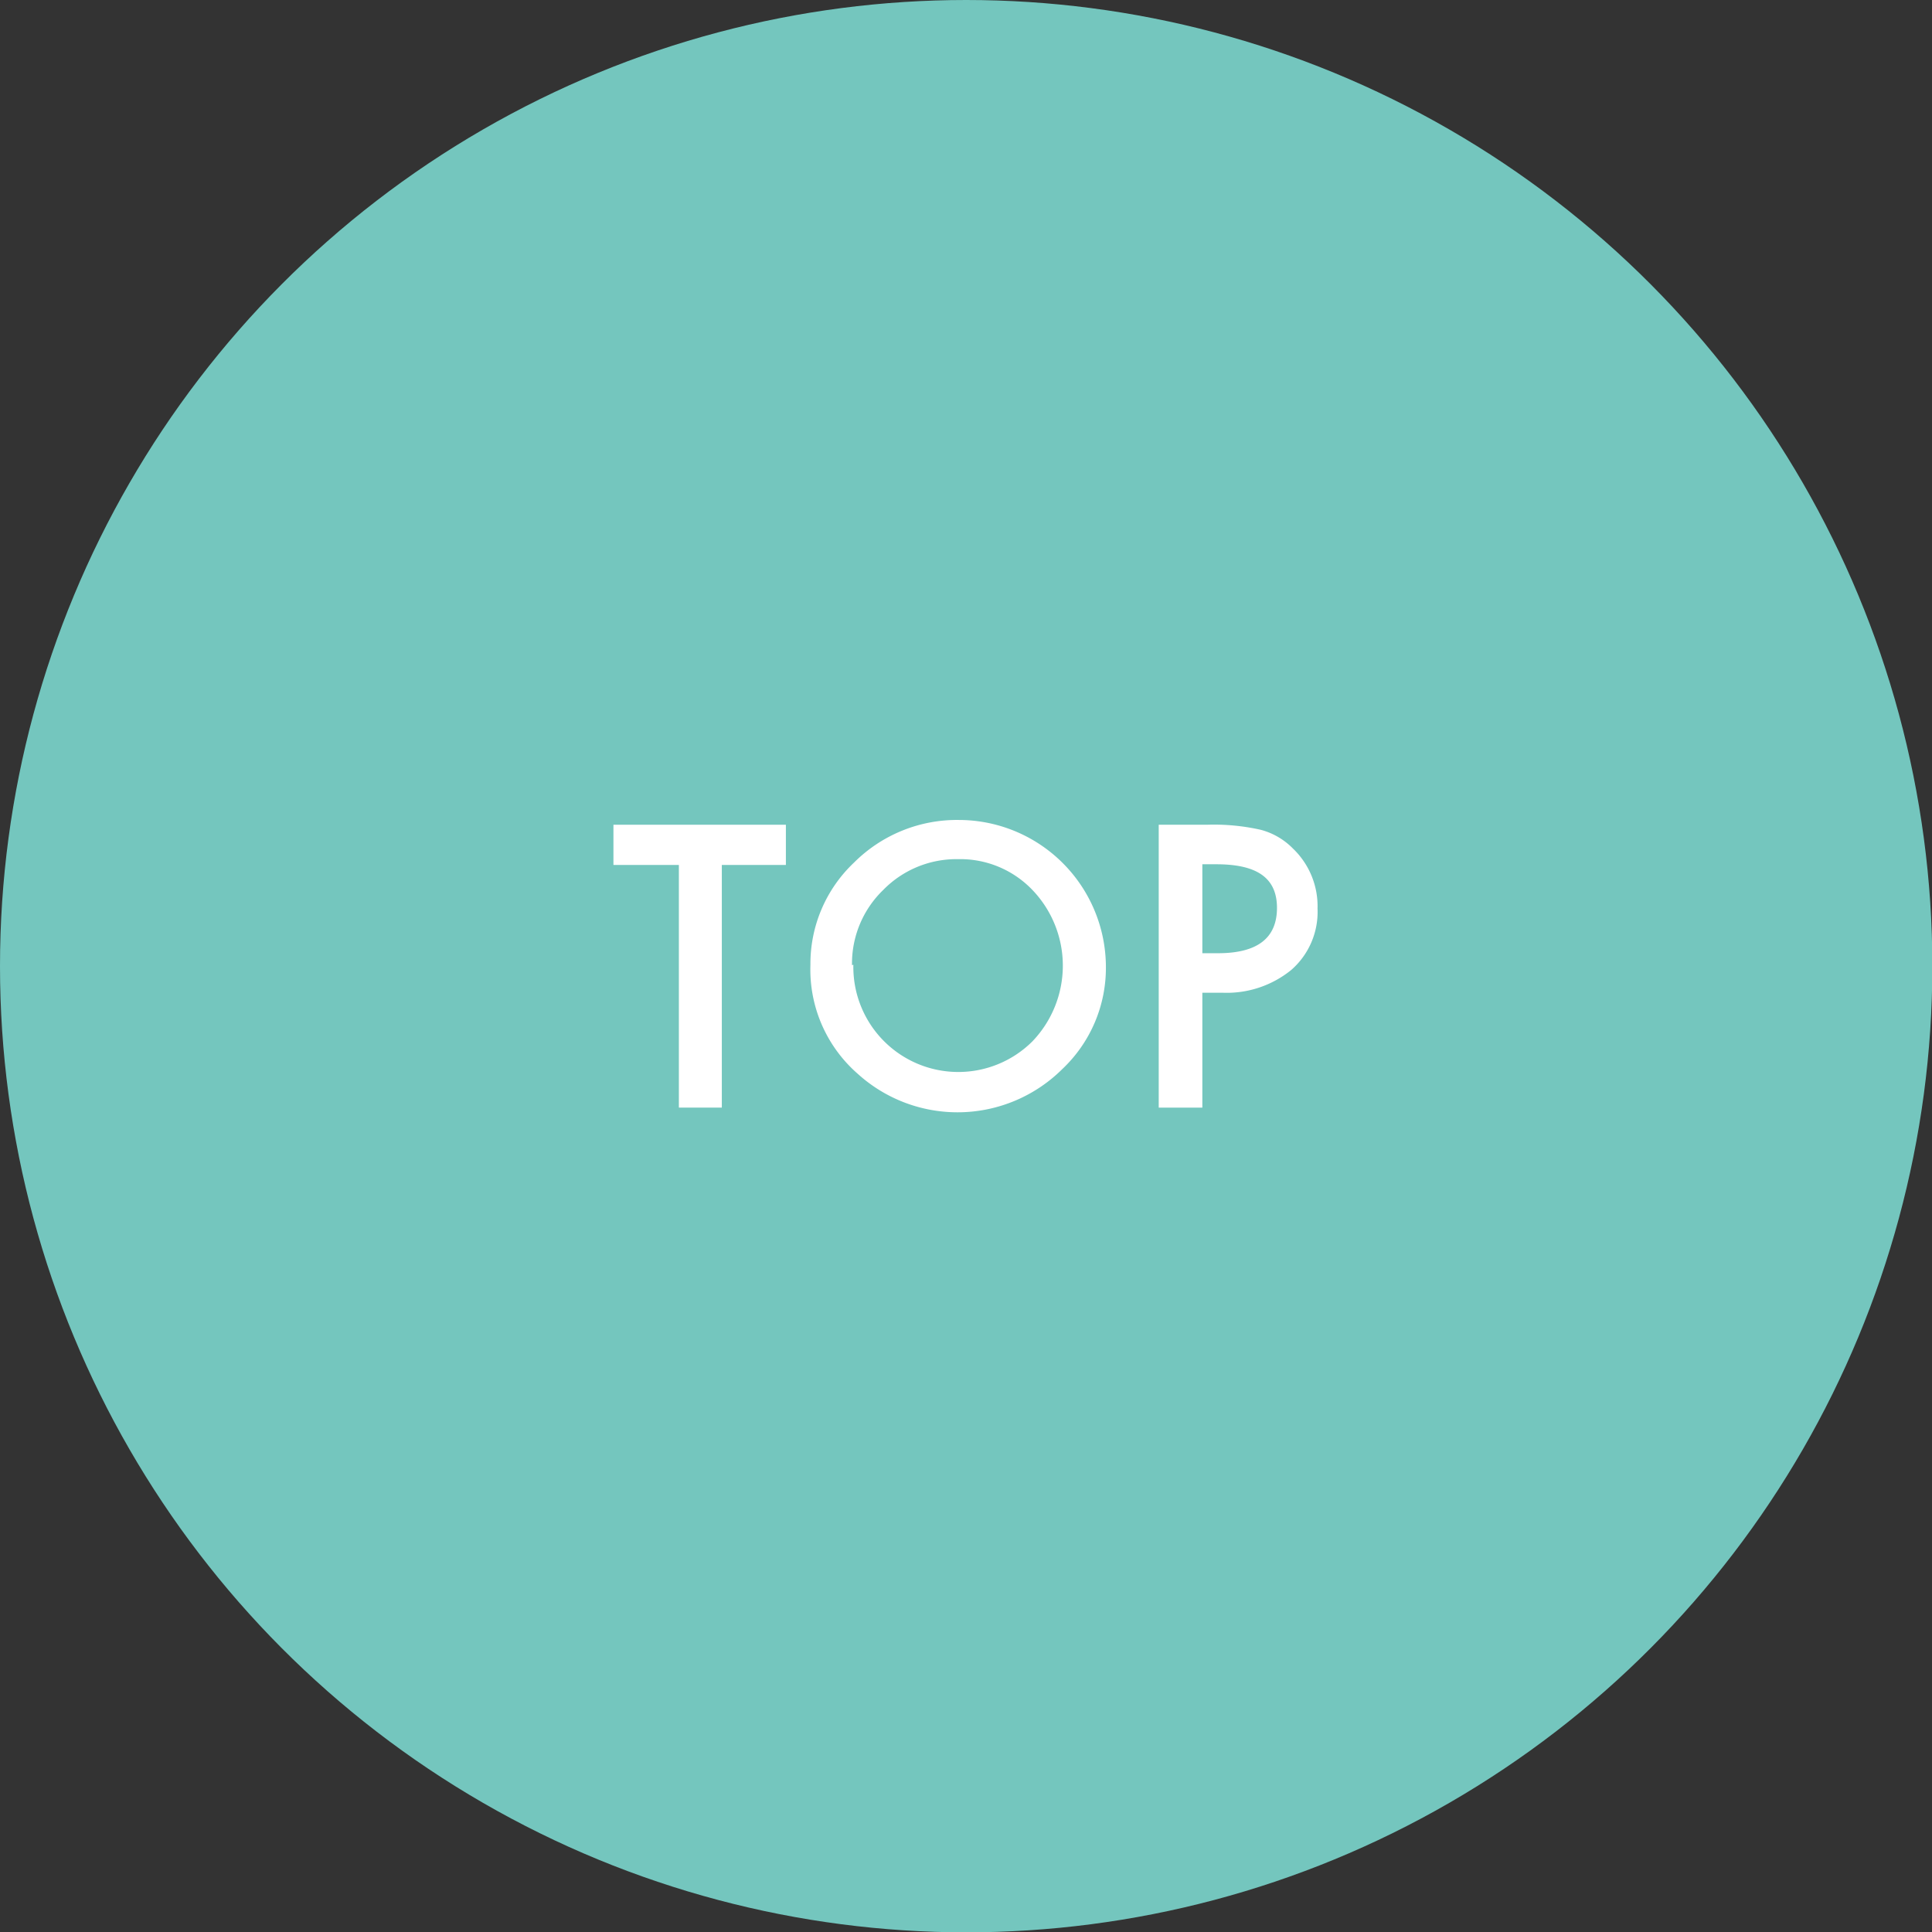 <svg id="レイヤー_1" data-name="レイヤー 1" xmlns="http://www.w3.org/2000/svg" viewBox="0 0 56.69 56.69"><rect x="0" y="0" width="56.69" height="56.69" fill="#333333" stroke="none"/><defs><style>.cls-1{fill:#74c6be;}.cls-2{fill:#fff;}</style></defs><title>Button</title><circle class="cls-1" cx="28.35" cy="28.35" r="28.35"/><path class="cls-2" d="M21.18,25.38V32.5H19.92V25.38H18V24.2h5.06v1.18Z"/><path class="cls-2" d="M23.78,28.31a4.08,4.08,0,0,1,1.28-3,4.27,4.27,0,0,1,3.08-1.25,4.32,4.32,0,0,1,4.31,4.31,4.08,4.08,0,0,1-1.28,3,4.36,4.36,0,0,1-6,.14A4.06,4.06,0,0,1,23.78,28.31Zm1.26,0a3.08,3.08,0,0,0,5.25,2.25,3.21,3.21,0,0,0,0-4.45,2.93,2.93,0,0,0-2.18-.9,3,3,0,0,0-2.19.9A3,3,0,0,0,25,28.32Z"/><path class="cls-2" d="M35.28,29.13V32.5H34V24.2h1.42a6.25,6.25,0,0,1,1.58.15,2.06,2.06,0,0,1,.94.55,2.34,2.34,0,0,1,.72,1.76,2.26,2.26,0,0,1-.77,1.8,3,3,0,0,1-2,.67Zm0-1.16h.46c1.15,0,1.73-.44,1.73-1.33s-.6-1.28-1.78-1.28h-.41Z"/></svg>